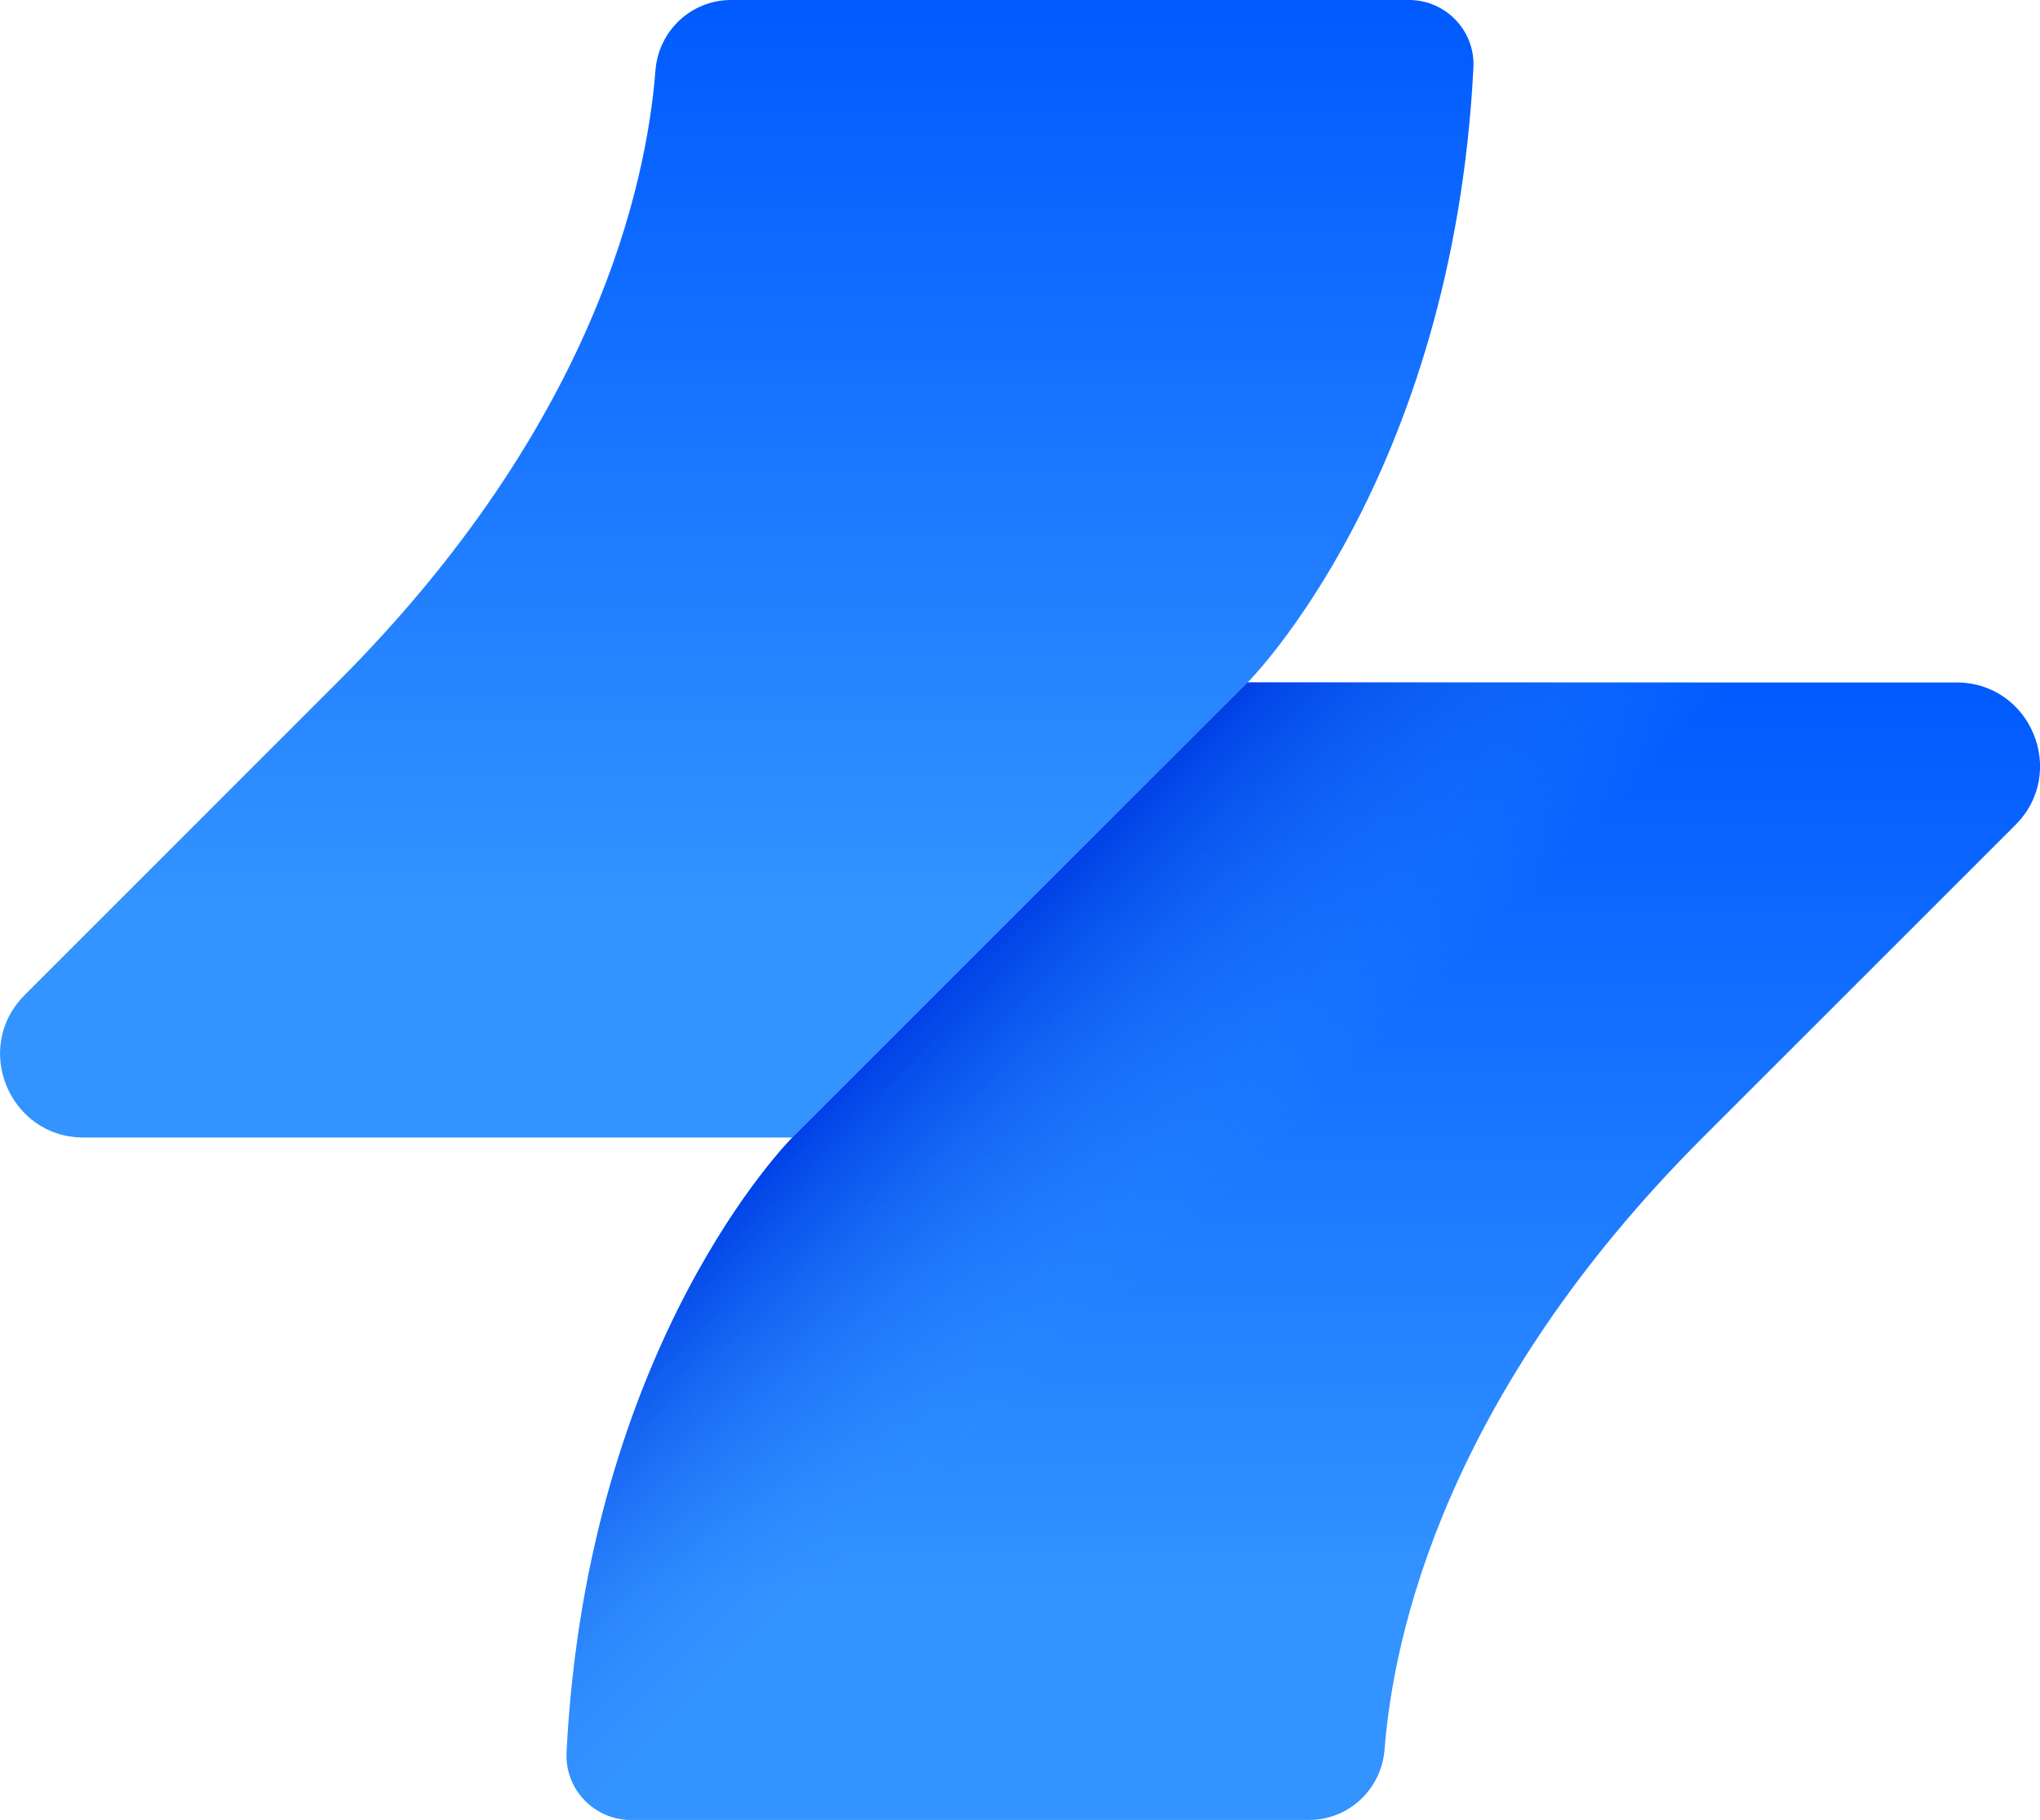 <?xml version="1.0" encoding="UTF-8"?>
<svg id="_레이어_1" data-name="레이어_1" xmlns="http://www.w3.org/2000/svg" version="1.1" xmlns:xlink="http://www.w3.org/1999/xlink" viewBox="0 0 174.7 155.91">
  <!-- Generator: Adobe Illustrator 29.7.1, SVG Export Plug-In . SVG Version: 2.1.1 Build 8)  -->
  <defs>
    <style>
      .st0 {
        fill: url(#linear-gradient2);
      }

      .st1 {
        fill: url(#linear-gradient1);
      }

      .st2 {
        fill: url(#linear-gradient);
      }
    </style>
    <linearGradient id="linear-gradient" x1="-15476.91" y1="811.65" x2="-15476.91" y2="714.21" gradientTransform="translate(15540 -714.47)" gradientUnits="userSpaceOnUse">
      <stop offset=".2" stop-color="#3393ff"/>
      <stop offset="1" stop-color="#005aff"/>
    </linearGradient>
    <linearGradient id="linear-gradient1" x1="111.61" y1="155.91" x2="111.61" y2="58.46" gradientUnits="userSpaceOnUse">
      <stop offset=".2" stop-color="#3393ff"/>
      <stop offset="1" stop-color="#005aff"/>
    </linearGradient>
    <linearGradient id="linear-gradient2" x1="137.28" y1="133.33" x2="84.63" y2="80.68" gradientUnits="userSpaceOnUse">
      <stop offset=".6" stop-color="#3393ff" stop-opacity="0"/>
      <stop offset="1" stop-color="#0041e6"/>
    </linearGradient>
  </defs>
  <path class="st2" d="M7.16,97.44h60.7s38.98-38.98,38.98-38.98c0,0,17.56-17.5,19.34-52.67C126.34,2.64,123.82,0,120.66,0h-58.05c-3.41,0-6.21,2.63-6.48,6.03-.76,9.82-5.22,30.4-27.25,52.43L2.11,85.24c-4.5,4.5-1.31,12.2,5.05,12.2Z"/>
  <path class="st1" d="M167.54,58.46h-60.7s-38.98,38.98-38.98,38.98c0,0-17.56,17.5-19.34,52.67-.16,3.15,2.36,5.79,5.52,5.79h58.05c3.41,0,6.21-2.63,6.48-6.03.76-9.82,5.22-30.4,27.25-52.43l26.78-26.78c4.5-4.5,1.31-12.2-5.05-12.2Z"/>
  <path class="st0" d="M167.54,58.46h-60.7s-38.98,38.98-38.98,38.98c0,0-17.56,17.5-19.34,52.67-.16,3.15,2.36,5.79,5.52,5.79h58.05c3.33,0,6.22-2.71,6.48-6.03.76-9.82,5.22-30.4,27.25-52.43l26.78-26.78c4.5-4.5,1.31-12.2-5.05-12.2Z"/>
</svg>
